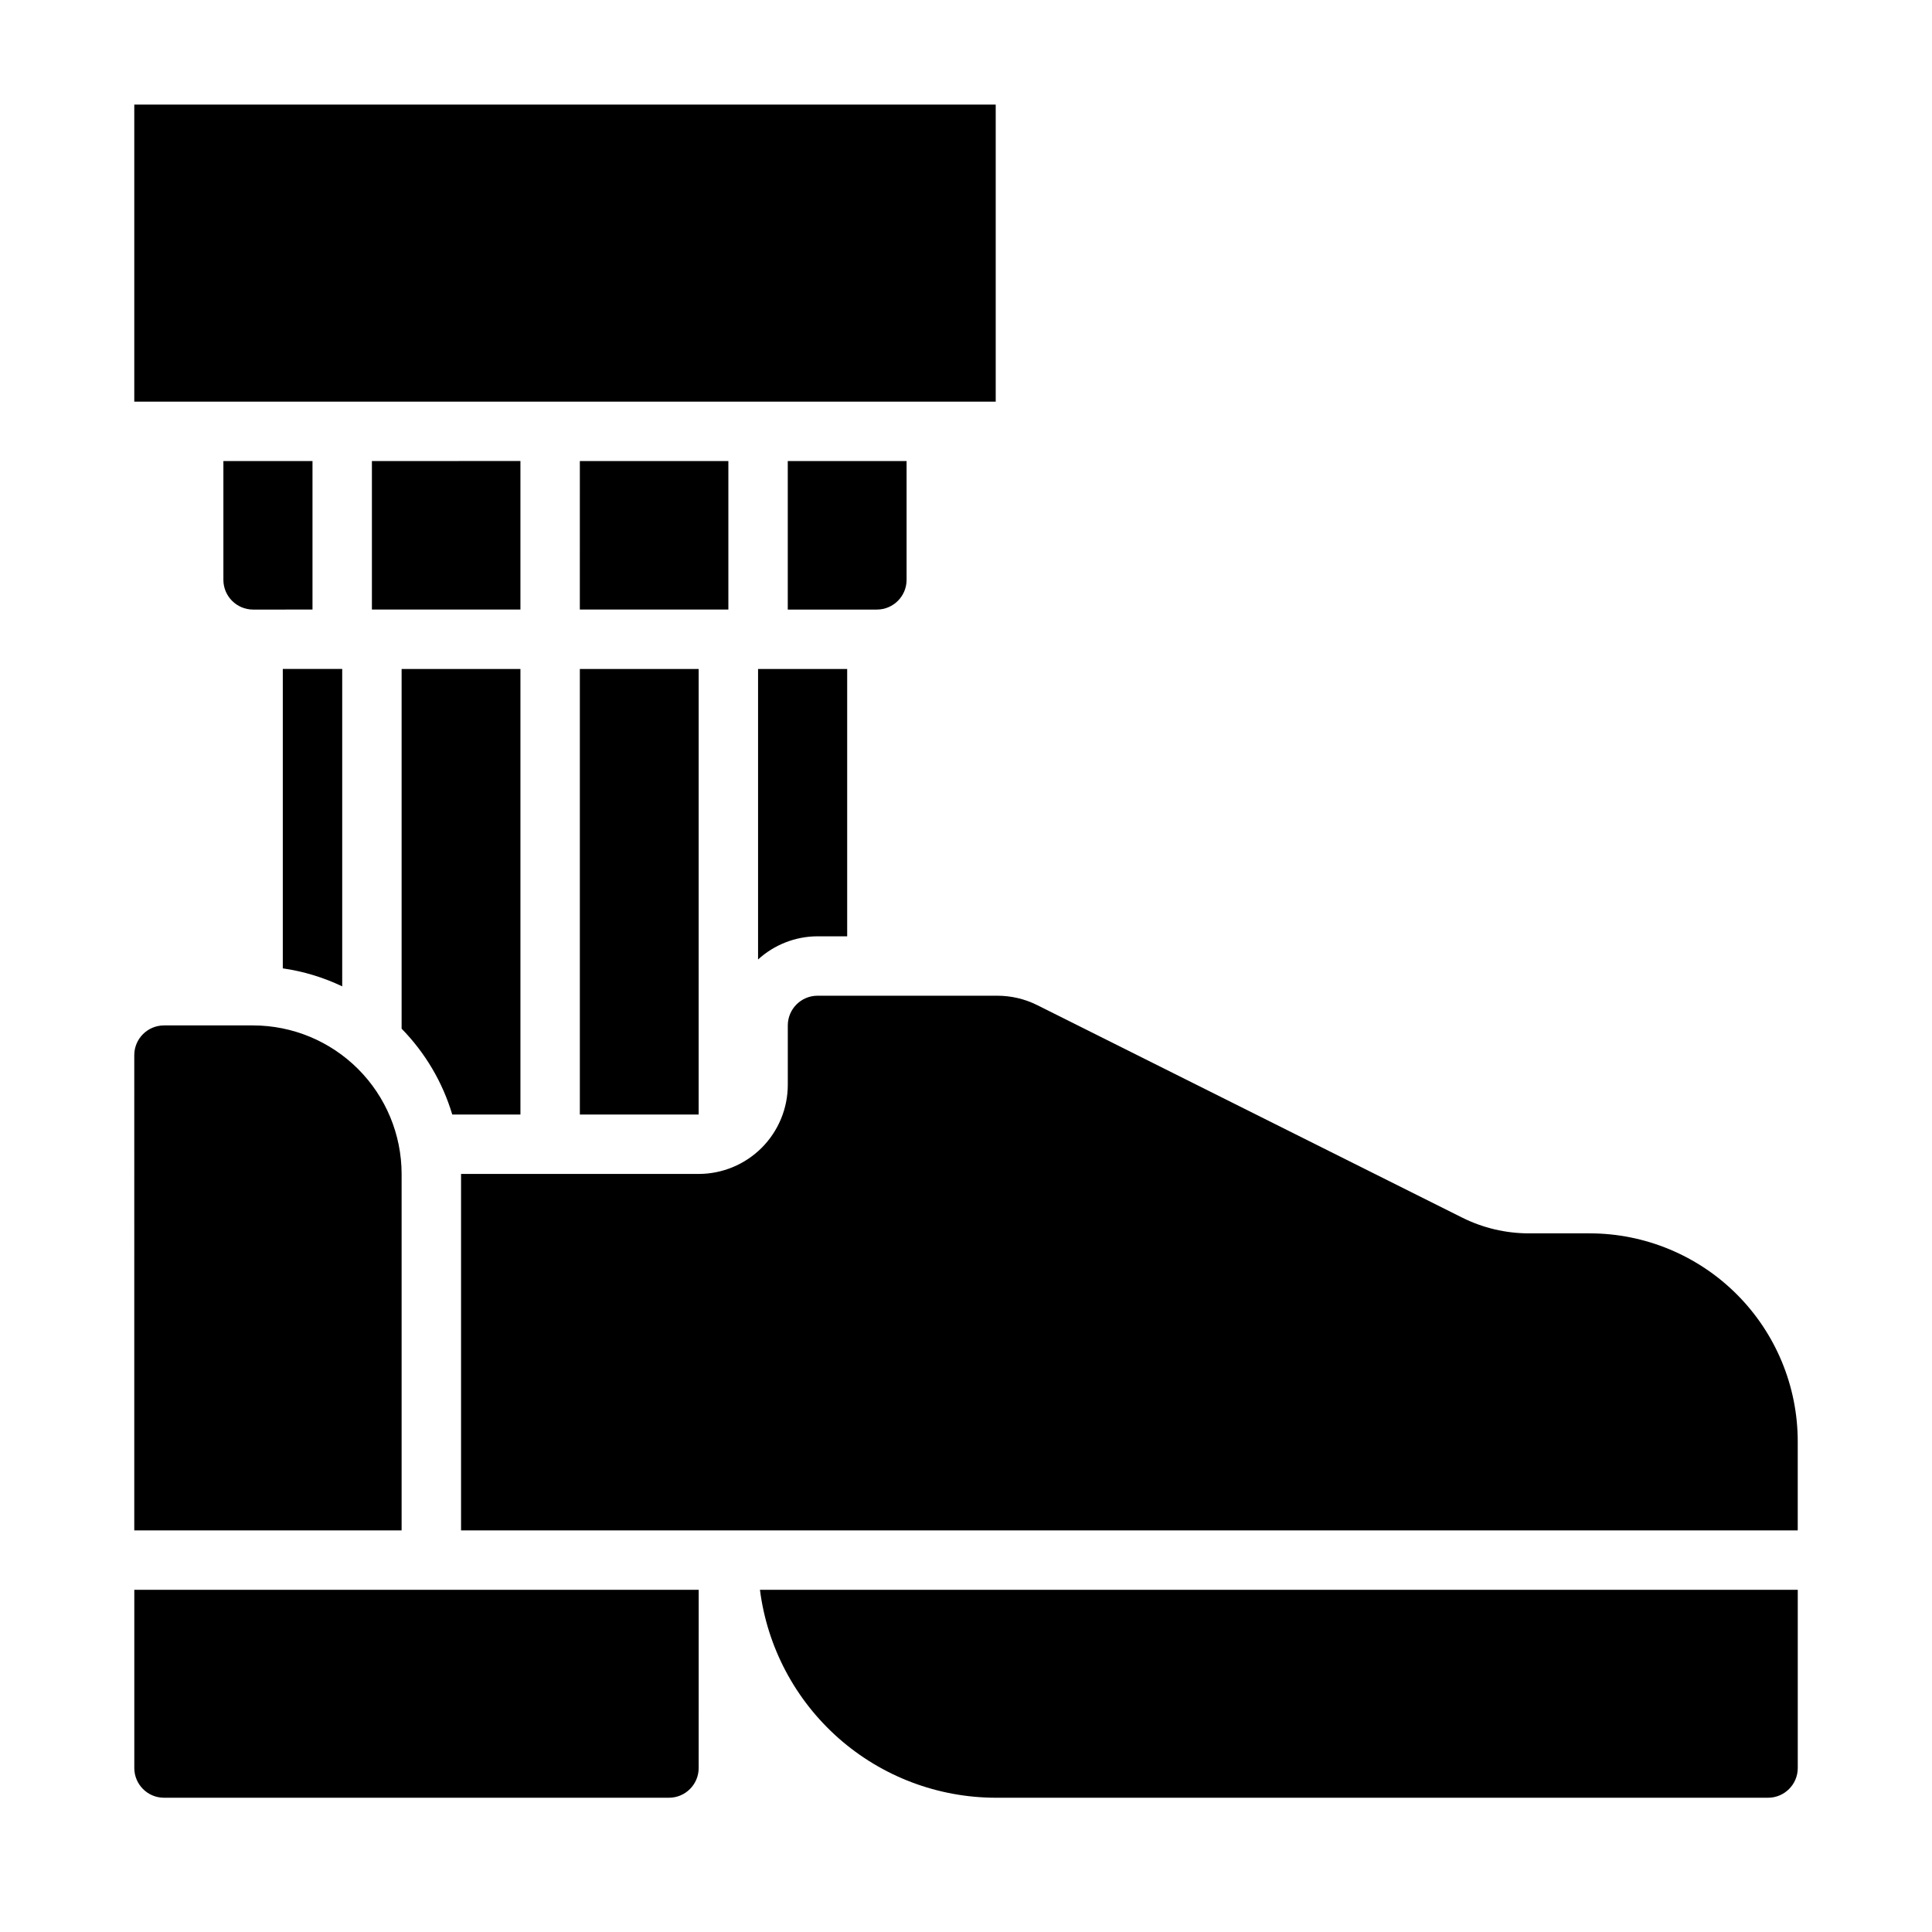 <?xml version="1.0" encoding="UTF-8"?>
<!-- Uploaded to: SVG Repo, www.svgrepo.com, Generator: SVG Repo Mixer Tools -->
<svg fill="#000000" width="800px" height="800px" version="1.1" viewBox="144 144 512 512" xmlns="http://www.w3.org/2000/svg">
 <path d="m234.69 321.28v84.113c-4.981-2.375-10.285-3.981-15.746-4.766v-79.348zm47.23-55.105v39.359l-39.359 0.004v-39.359zm15.742 39.359 0.004-39.355h39.359v39.359zm-47.23 111.08v-95.332h31.488v118.08h-18.066c-2.562-8.559-7.168-16.367-13.422-22.75zm47.234-95.332h31.488l-0.004 118.08h-31.484zm47.23 0h23.617v70.848h-7.875c-5.828 0.02-11.441 2.211-15.742 6.144zm39.359-23.617v0.004c-0.004 4.344-3.527 7.863-7.871 7.871h-23.617v-39.359h31.488zm-204.67-47.23v-78.719h228.29v78.719zm47.23 15.742v39.359l-15.742 0.004c-4.344-0.008-7.867-3.527-7.871-7.871v-31.488zm-47.23 157.44c0.004-4.344 3.527-7.863 7.871-7.871h23.617c10.434 0.012 20.438 4.164 27.816 11.543 7.379 7.379 11.531 17.383 11.543 27.816v94.465h-70.848zm149.57 188.93c-0.004 4.344-3.523 7.867-7.871 7.871h-133.82c-4.344-0.004-7.867-3.527-7.871-7.871v-47.23h149.57zm291.27 0c-0.004 4.344-3.527 7.867-7.871 7.871h-204.67c-15.336-0.02-30.137-5.625-41.637-15.766-11.5-10.145-18.914-24.125-20.852-39.336h275.03zm-354.24-62.977v-94.465h62.977-0.004c6.262-0.004 12.266-2.496 16.695-6.922 4.426-4.43 6.914-10.434 6.922-16.691v-15.746c0.008-4.344 3.527-7.867 7.871-7.871h47.672c3.668 0.004 7.281 0.855 10.562 2.492l112.65 56.328c5.469 2.727 11.496 4.148 17.605 4.156h16.184c14.609 0.016 28.613 5.828 38.945 16.156 10.332 10.332 16.141 24.336 16.156 38.945v23.617z"/>
</svg>